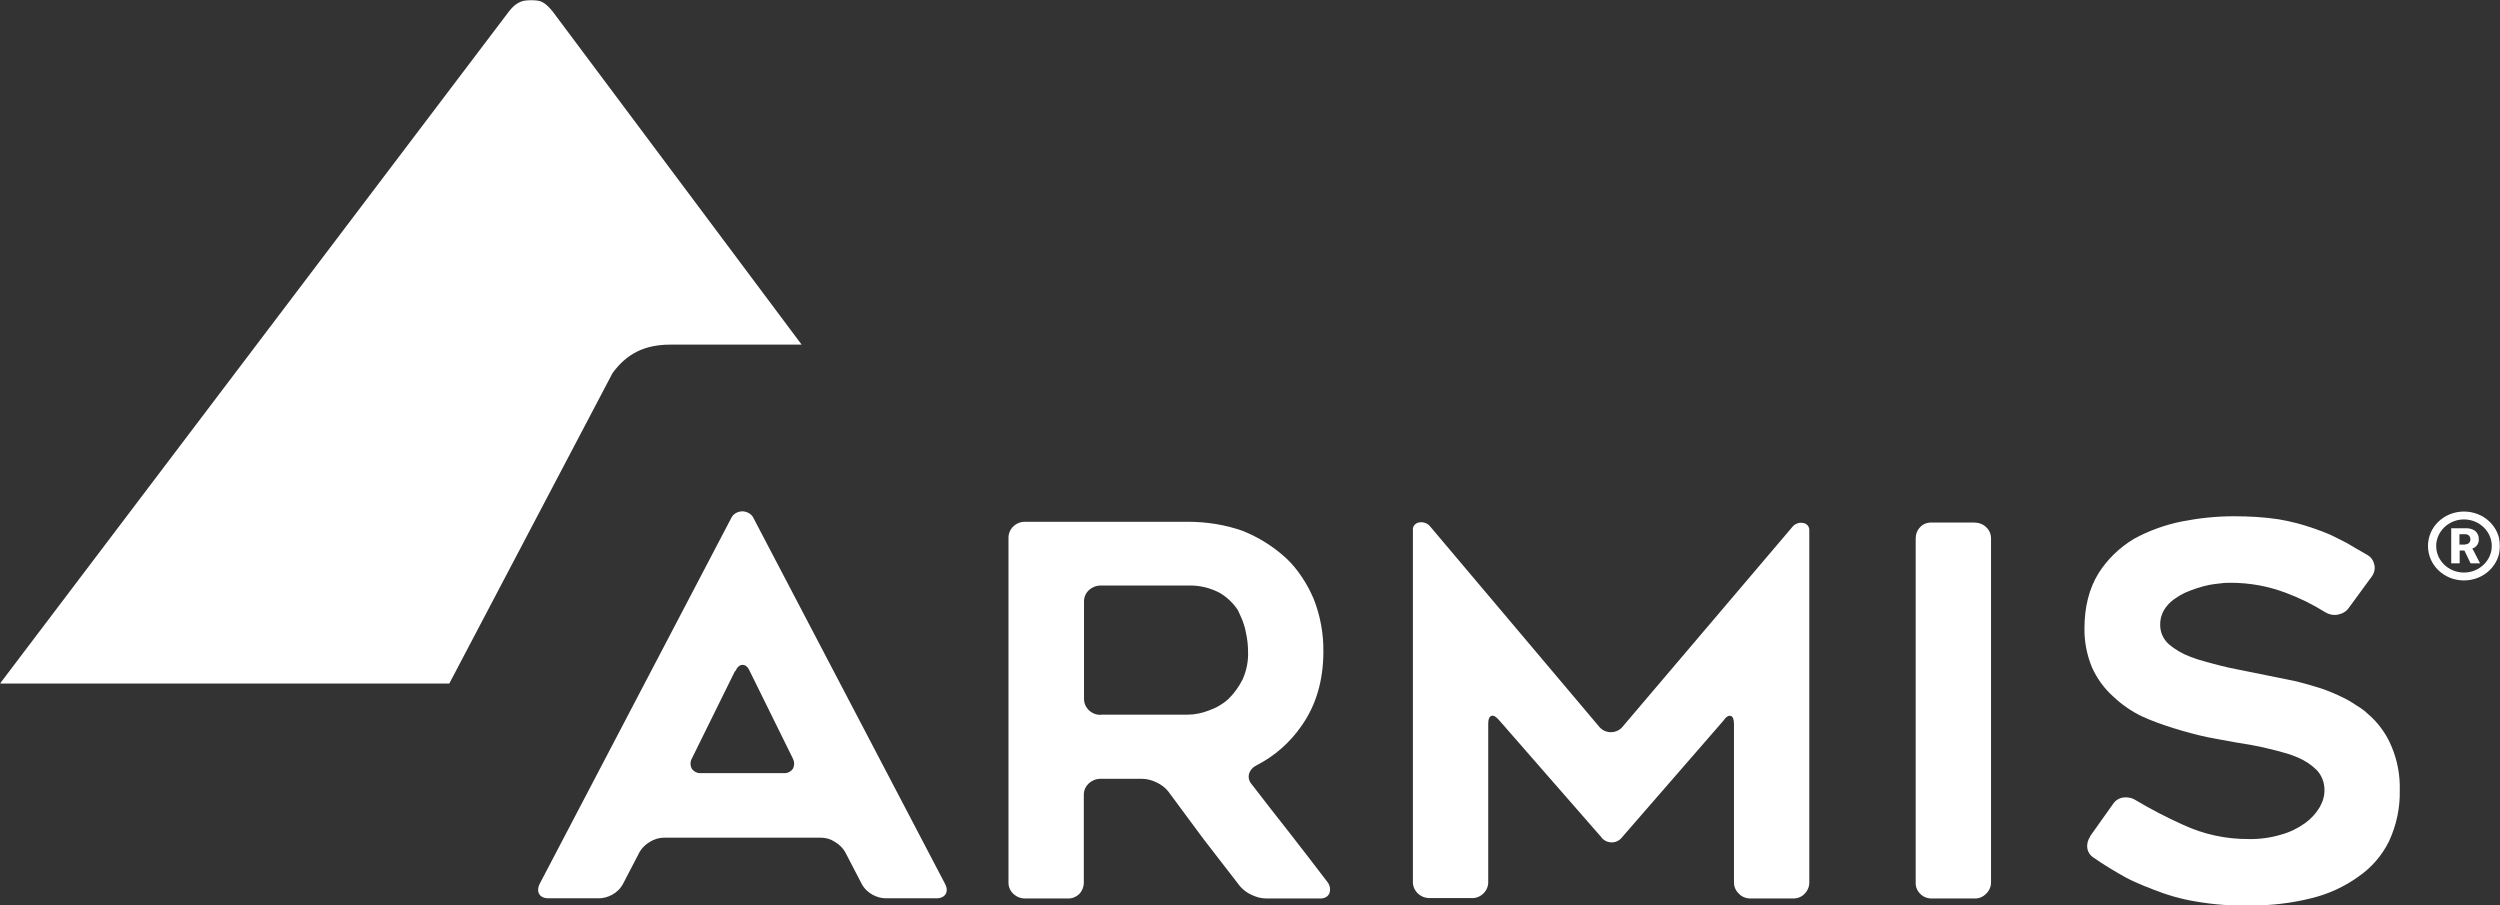 <?xml version="1.0" encoding="UTF-8"?>
<svg xmlns:xlink="http://www.w3.org/1999/xlink" xmlns="http://www.w3.org/2000/svg" width="1469" height="532" viewBox="0 0 1469 532" fill="none">
  <rect x="0" y="0" width="1469" height="532" fill="#333333" stroke="none"/>
  <g clip-path="url(#clip0_18_755)">
    <mask id="mask0_18_755" style="mask-type:luminance" maskUnits="userSpaceOnUse" x="0" y="0" width="1469" height="532">
      <path d="M1469 0H0V532H1469V0Z" fill="white"></path>
    </mask>
    <g mask="url(#mask0_18_755)">
      <path d="M627.415 527.95H602.38C596.938 527.95 592.585 523.786 592.585 518.698V315.959C592.585 310.755 596.938 306.592 602.26 306.592H697.92C709.046 306.592 720.051 308.326 730.452 312.027C739.763 315.844 748.107 321.048 755.485 327.756C759.112 331.11 762.257 334.926 764.918 338.974C767.7 343.022 769.997 347.417 771.932 351.927C775.802 361.758 777.737 372.282 777.616 382.806C777.616 399.923 773.262 414.611 764.676 426.639C758.024 436.238 749.076 444.218 738.433 449.653C736.256 450.694 734.684 452.429 733.959 454.626C733.354 456.824 733.959 459.137 735.531 460.872C743.27 470.933 750.768 480.532 757.782 489.438C764.796 498.459 772.174 507.942 779.793 518.004C781.365 519.854 781.97 522.398 781.244 524.596C780.639 526.793 778.221 527.95 776.044 527.95H744.117C741.093 527.95 738.191 527.14 735.531 525.868C732.87 524.712 730.451 522.861 728.637 520.779C725.009 516.153 721.502 511.527 717.995 507.017L707.353 493.254L686.552 465.151C684.738 462.838 682.319 460.987 679.538 459.715C676.877 458.443 673.974 457.633 670.951 457.633H646.643C641.322 457.633 636.968 461.681 636.847 466.77V518.698C636.847 521.126 635.879 523.555 634.187 525.29C632.372 527.025 629.954 528.065 627.415 527.95ZM646.643 419.931H697.92C702.152 419.931 706.386 419.005 710.255 417.502C714.608 415.999 718.599 413.685 721.986 410.563C725.371 407.209 728.153 403.277 730.209 399.113C732.507 393.909 733.596 388.358 733.354 382.806C733.354 378.99 732.87 375.058 732.024 371.357C731.66 369.159 730.935 366.962 730.209 364.88C729.363 362.799 728.395 360.717 727.428 358.635C724.768 354.472 721.018 350.886 716.664 348.342C710.981 345.335 704.571 343.832 698.04 344.063H646.764C641.443 344.063 636.968 348.111 636.968 353.315V410.679C636.968 415.767 641.201 420.046 646.643 420.046H646.885" fill="white"></path>
      <path d="M1228.21 491.29L1241.52 472.555C1242.86 470.473 1245.03 468.97 1247.56 468.623C1250.11 468.276 1252.64 468.738 1254.83 470.126C1263.77 475.446 1273.08 480.304 1282.63 484.583C1294.73 490.25 1308.03 493.141 1321.58 493.025C1327.99 493.141 1334.52 492.216 1340.56 490.365C1345.64 488.977 1350.24 486.664 1354.48 483.657C1357.98 481.113 1360.88 477.99 1363.06 474.29C1364.87 471.167 1365.96 467.582 1365.85 463.997C1365.85 459.833 1364.27 455.67 1361.37 452.547C1358.1 449.309 1354.23 446.764 1350 445.03C1347.58 443.989 1345.04 443.064 1342.38 442.37C1339.6 441.56 1336.57 440.751 1333.07 439.941C1329.92 439.131 1326.66 438.437 1323.4 437.859C1320.12 437.281 1316.74 436.703 1313.11 436.124L1305.49 434.737C1302.71 434.274 1299.93 433.696 1296.91 433.117C1284.94 430.573 1268.61 425.6 1258.69 420.974C1252.4 417.967 1246.6 413.919 1241.64 409.177C1236.32 404.436 1232.2 398.653 1229.31 392.292C1226.28 385.006 1224.71 377.142 1224.83 369.277C1224.83 356.556 1227.61 345.8 1233.06 336.895C1238.25 328.684 1245.39 321.744 1253.86 316.656C1262.68 311.798 1272.36 308.329 1282.28 306.363C1292.32 304.397 1302.47 303.356 1312.63 303.356C1321.34 303.356 1330.05 303.818 1338.63 305.09C1342.26 305.669 1345.88 306.478 1349.51 307.404C1355.44 308.907 1364.75 312.145 1369.59 314.343C1372.73 315.846 1375.76 317.465 1378.78 318.969C1380.84 320.241 1388.58 324.636 1391.12 326.139C1393.65 327.643 1394.74 329.724 1395.23 332.153C1395.71 334.582 1394.98 337.126 1393.41 339.092L1380.11 357.25C1378.66 359.331 1376.24 360.719 1373.58 361.182C1371.04 361.644 1368.38 361.066 1366.2 359.678C1358.83 355.052 1350.97 351.236 1342.86 348.229C1332.71 344.412 1321.82 342.446 1310.94 342.446C1309.12 342.446 1306.95 342.446 1304.77 342.793C1302.59 343.024 1300.3 343.256 1297.99 343.718C1293.16 344.759 1288.57 346.263 1284.09 348.229C1282.03 349.154 1280.1 350.31 1278.28 351.583C1276.47 352.739 1274.78 354.243 1273.45 355.862C1270.66 359.1 1269.22 363.148 1269.33 367.311C1269.33 371.591 1271.15 375.638 1274.41 378.53C1278.16 381.768 1282.63 384.312 1287.35 386.047C1290.14 387.088 1292.92 388.013 1295.69 388.707C1298.6 389.517 1301.5 390.326 1304.77 391.136C1307.91 391.945 1311.05 392.639 1314.08 393.217C1317.1 393.796 1344.55 399.347 1347.83 400.041C1351.09 400.735 1358.47 402.817 1362.57 404.089C1368.02 405.824 1373.21 408.137 1376.49 409.756C1379.39 411.144 1382.17 412.763 1384.83 414.613C1386.4 415.538 1387.97 416.579 1389.42 417.736C1390.75 418.892 1392.08 420.049 1393.41 421.321C1398.62 426.294 1402.72 432.308 1405.38 438.9C1408.77 446.996 1410.34 455.67 1410.1 464.344C1410.34 474.637 1408.17 484.814 1403.81 494.297C1399.7 502.624 1393.54 509.795 1385.8 515.115C1377.45 521.129 1368.02 525.408 1357.98 527.837C1346.37 530.728 1334.28 532.116 1322.31 532.116C1311.54 532.347 1300.66 531.537 1290.14 529.687C1281.55 528.299 1273.21 525.87 1265.1 522.632C1261.35 521.244 1257.6 519.625 1253.97 518.006C1250.35 516.387 1246.85 514.421 1243.57 512.455C1241.52 511.183 1239.34 510.026 1237.29 508.638C1235.23 507.366 1232.93 505.863 1230.64 504.244C1228.45 502.971 1226.88 500.89 1226.52 498.461C1226.16 496.032 1226.77 493.604 1228.21 491.522" fill="white"></path>
      <path d="M390.135 492.216C387.233 492.216 384.331 493.141 381.912 494.644C379.372 496.148 377.317 498.114 375.865 500.543L366.19 519.163C363.167 525.061 356.879 527.837 351.92 527.837H322.17C316.728 527.837 314.914 523.673 317.091 519.394L429.803 304.165C431.133 301.621 433.915 300.464 436.212 300.464C438.51 300.464 441.412 301.737 442.621 304.165L555.333 519.394C557.631 523.673 555.817 527.837 550.254 527.837H520.504C515.546 527.837 509.257 525.061 506.233 519.163L496.559 500.543C495.107 498.114 493.052 496.148 490.512 494.644C488.093 493.025 485.191 492.216 482.289 492.216H390.135ZM431.858 394.374L406.583 445.608C405.495 447.458 405.495 449.771 406.462 451.622C407.672 453.472 409.849 454.513 412.146 454.282H460.278C462.575 454.513 464.752 453.472 465.962 451.622C466.929 449.656 466.809 447.458 465.841 445.608L440.566 394.374C439.477 391.83 438.026 390.673 436.333 390.673C434.64 390.673 433.188 391.945 432.1 394.374" fill="white"></path>
      <path d="M1063.14 311.45V518.583C1063.14 521.012 1062.17 523.441 1060.36 525.175C1058.67 527.026 1056.25 527.951 1053.71 527.951H1028.68C1026.02 527.951 1023.6 527.026 1021.78 525.175C1019.97 523.441 1018.88 521.128 1018.88 518.583V425.483C1018.88 422.823 1018.27 421.204 1017.19 420.742C1016.1 420.279 1014.53 420.742 1012.83 423.286L953.212 491.868C951.761 493.834 949.463 494.99 947.045 494.99C944.626 494.99 942.207 493.834 940.877 491.868L880.772 423.055C879.079 421.088 877.628 420.279 876.418 420.626C875.209 420.973 874.483 422.476 874.483 425.252V518.352C874.483 520.781 873.516 523.209 871.702 524.944C869.887 526.795 867.349 527.835 864.688 527.72H840.017C834.575 527.72 830.221 523.441 830.221 518.352V311.45C830.101 310.409 830.463 309.253 831.189 308.443C831.914 307.634 833.003 307.055 834.091 306.94C836.51 306.593 838.929 307.518 840.38 309.369L940.151 427.565C941.844 429.3 944.142 430.225 946.561 430.225C948.98 430.225 951.277 429.3 952.97 427.565L1053.11 309.715C1054.56 307.865 1056.97 306.824 1059.39 307.287C1061.57 307.518 1063.26 309.368 1063.14 311.566" fill="white"></path>
      <path d="M1160.13 527.954H1135.1C1132.56 527.954 1130.02 527.029 1128.32 525.179C1126.51 523.444 1125.54 521.015 1125.66 518.587V316.427C1125.66 313.882 1126.51 311.569 1128.32 309.719C1130.02 307.868 1132.56 306.943 1135.1 307.059H1160.13C1162.67 307.059 1165.21 307.984 1167.02 309.719C1168.95 311.454 1169.93 313.882 1169.93 316.427V518.587C1169.93 521.015 1168.84 523.444 1167.02 525.179C1165.21 527.029 1162.79 528.07 1160.13 527.954Z" fill="white"></path>
      <path d="M299.072 6.708C302.58 2.197 306.088 0 311.892 0C317.697 0 320.116 1.157 324.711 6.708L471.042 202.507H393.765C378.528 202.507 368.005 208.058 359.903 219.277L264.001 401.66H0L299.072 6.708Z" fill="white"></path>
      <path d="M1440.22 310.414H1449.41C1450.38 310.414 1451.35 310.529 1452.31 310.876C1453.15 311.223 1453.88 311.57 1454.61 312.149C1455.21 312.727 1455.7 313.421 1456.06 314.23C1456.43 315.04 1456.54 315.965 1456.54 316.89C1456.54 317.584 1456.54 318.394 1456.18 319.088C1455.94 319.666 1455.7 320.244 1455.21 320.707C1454.85 321.054 1454.48 321.516 1454.01 321.748C1453.64 321.979 1453.15 322.21 1452.79 322.326V322.557L1453.04 322.904C1453.04 322.904 1453.28 323.251 1453.4 323.483L1457.27 331H1451.71L1448.08 323.483H1445.3V331H1440.34V310.529L1440.22 310.414ZM1448.45 319.897C1449.29 319.897 1450.13 319.666 1450.74 319.088C1451.35 318.509 1451.71 317.7 1451.59 316.89C1451.59 316.081 1451.35 315.271 1450.74 314.693C1450.13 314.115 1449.29 313.883 1448.45 313.883H1445.17V320.013H1448.45V319.897Z" fill="white"></path>
      <path d="M1447.83 300.582C1436.1 300.582 1426.68 309.603 1426.68 320.821C1426.68 332.04 1436.1 341.061 1447.83 341.061C1459.57 341.061 1469 332.04 1469 320.821C1469 309.603 1459.57 300.582 1447.83 300.582ZM1447.83 336.434C1438.76 336.434 1431.51 329.38 1431.51 320.821C1431.51 312.263 1438.89 305.208 1447.83 305.208C1456.79 305.208 1464.17 312.263 1464.17 320.821C1464.17 329.38 1456.79 336.434 1447.83 336.434Z" fill="white"></path>
    </g>
  </g>
  <defs>
    <clipPath id="clip0_18_755">
      <rect width="1469" height="532" fill="white"></rect>
    </clipPath>
  </defs>
</svg>
